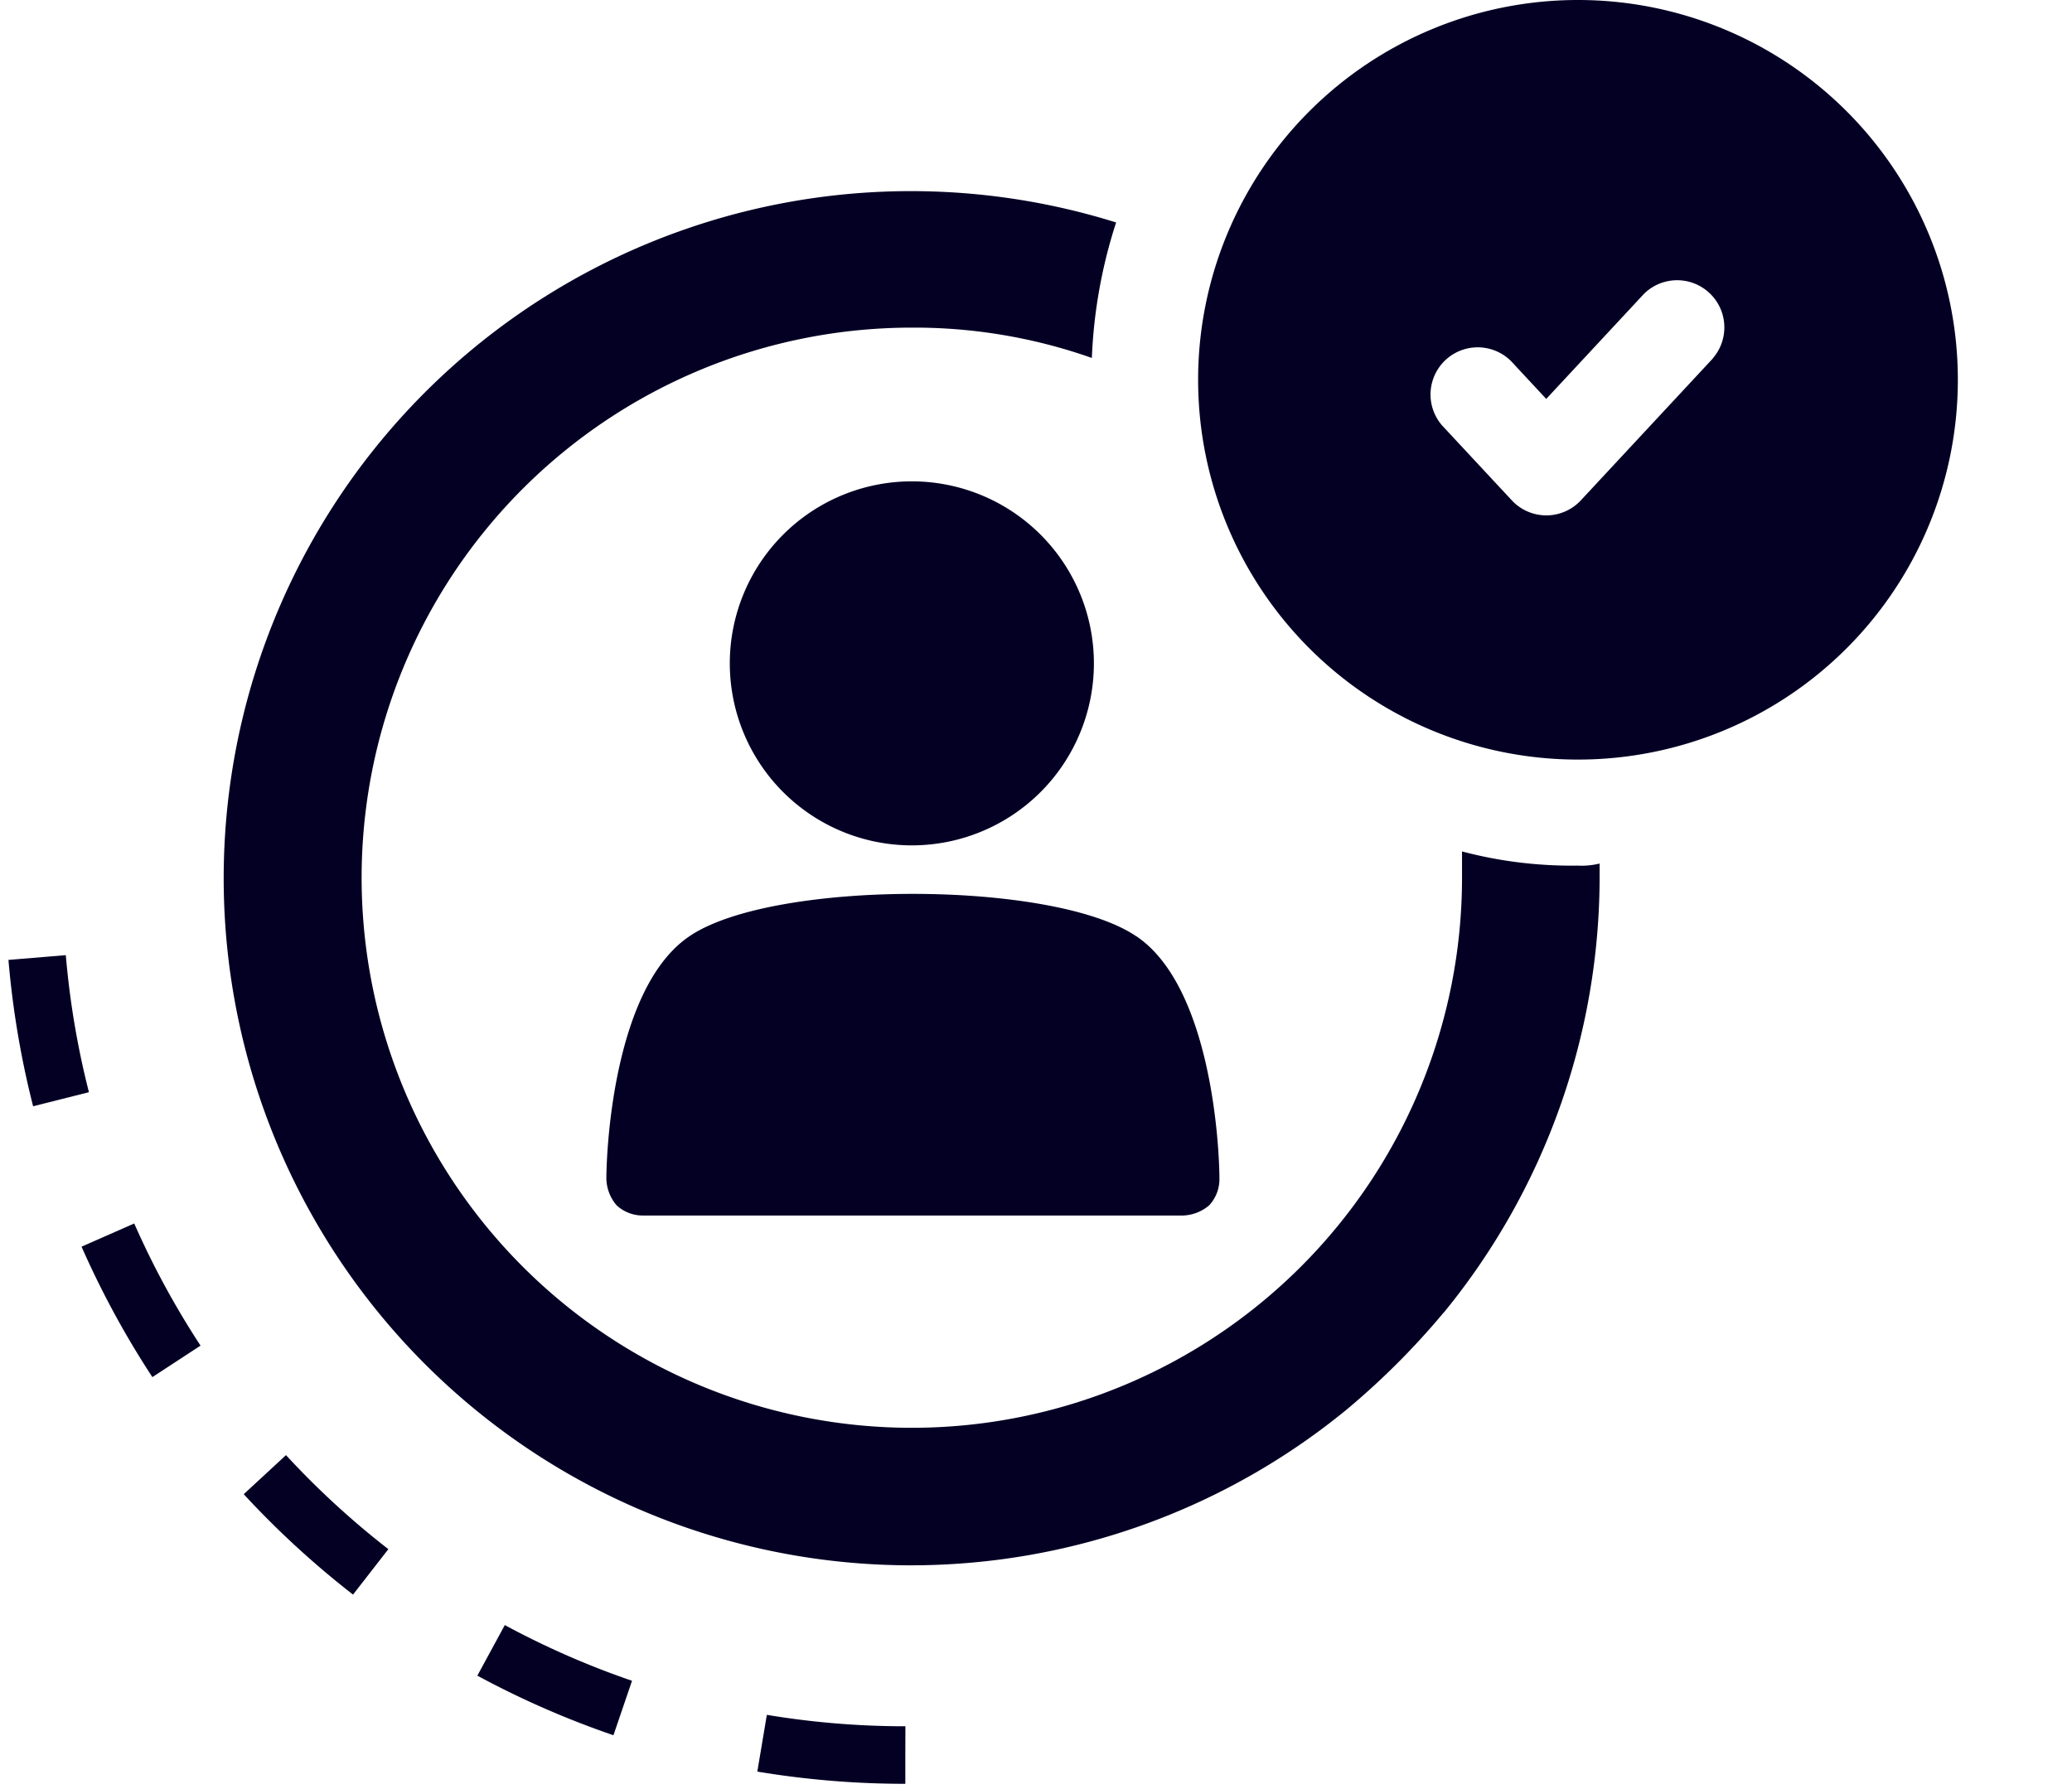 <?xml version="1.0" encoding="UTF-8"?> <svg xmlns="http://www.w3.org/2000/svg" xmlns:xlink="http://www.w3.org/1999/xlink" width="72" height="62.181" viewBox="0 0 72 62.181"><defs><clipPath id="clip-path"><rect id="Rectangle_7099" data-name="Rectangle 7099" width="72" height="62.181" transform="translate(0 0)" fill="none"></rect></clipPath></defs><g id="Group_17279" data-name="Group 17279" transform="translate(0 0)" clip-path="url(#clip-path)"><path id="Path_4418" data-name="Path 4418" d="M36.229,27.739c-2.882-1.968-12.658-1.968-15.535,0-2.6,1.757-2.882,7.311-2.882,8.435a1.475,1.475,0,0,0,.355.913,1.339,1.339,0,0,0,.913.355H37.847a1.482,1.482,0,0,0,.913-.355,1.339,1.339,0,0,0,.355-.913c0-1.125-.282-6.678-2.882-8.435" transform="translate(3.259 4.805)" fill="#040024"></path><path id="Path_4419" data-name="Path 4419" d="M27.764,14.142a6.326,6.326,0,1,1-6.326,6.326,6.326,6.326,0,0,1,6.326-6.326" transform="translate(3.922 2.588)" fill="#040024"></path><path id="Path_4420" data-name="Path 4420" d="M48.972,44.592A23.92,23.92,0,0,0,54.384,29.48v-.492a2.66,2.66,0,0,1-.774.071,14.865,14.865,0,0,1-4.007-.492v.913A19.119,19.119,0,1,1,30.484,10.361a18.554,18.554,0,0,1,6.256,1.054,17.479,17.479,0,0,1,.843-4.709,23.881,23.881,0,1,0,8.009,41.261,26.426,26.426,0,0,0,3.374-3.374" transform="translate(1.201 1.026)" fill="#040024"></path><path id="Path_4421" data-name="Path 4421" d="M31.276,56.246A30.269,30.269,0,0,1,1,25.982v-.006" transform="translate(0.183 4.753)" fill="none" stroke="#040024" stroke-width="2" stroke-dasharray="5 5"></path><path id="Path_4422" data-name="Path 4422" d="M48.414,0h-.031a13.2,13.2,0,1,0,.031,0m4.675,12.454L48.5,17.388a1.638,1.638,0,0,1-2.315.088c-.031-.028-.059-.058-.088-.088l-2.42-2.6a1.64,1.64,0,0,1,2.4-2.233l1.218,1.31,3.387-3.642a1.64,1.64,0,0,1,2.4,2.233Z" transform="translate(6.435 0)" fill="#040024"></path></g></svg> 
